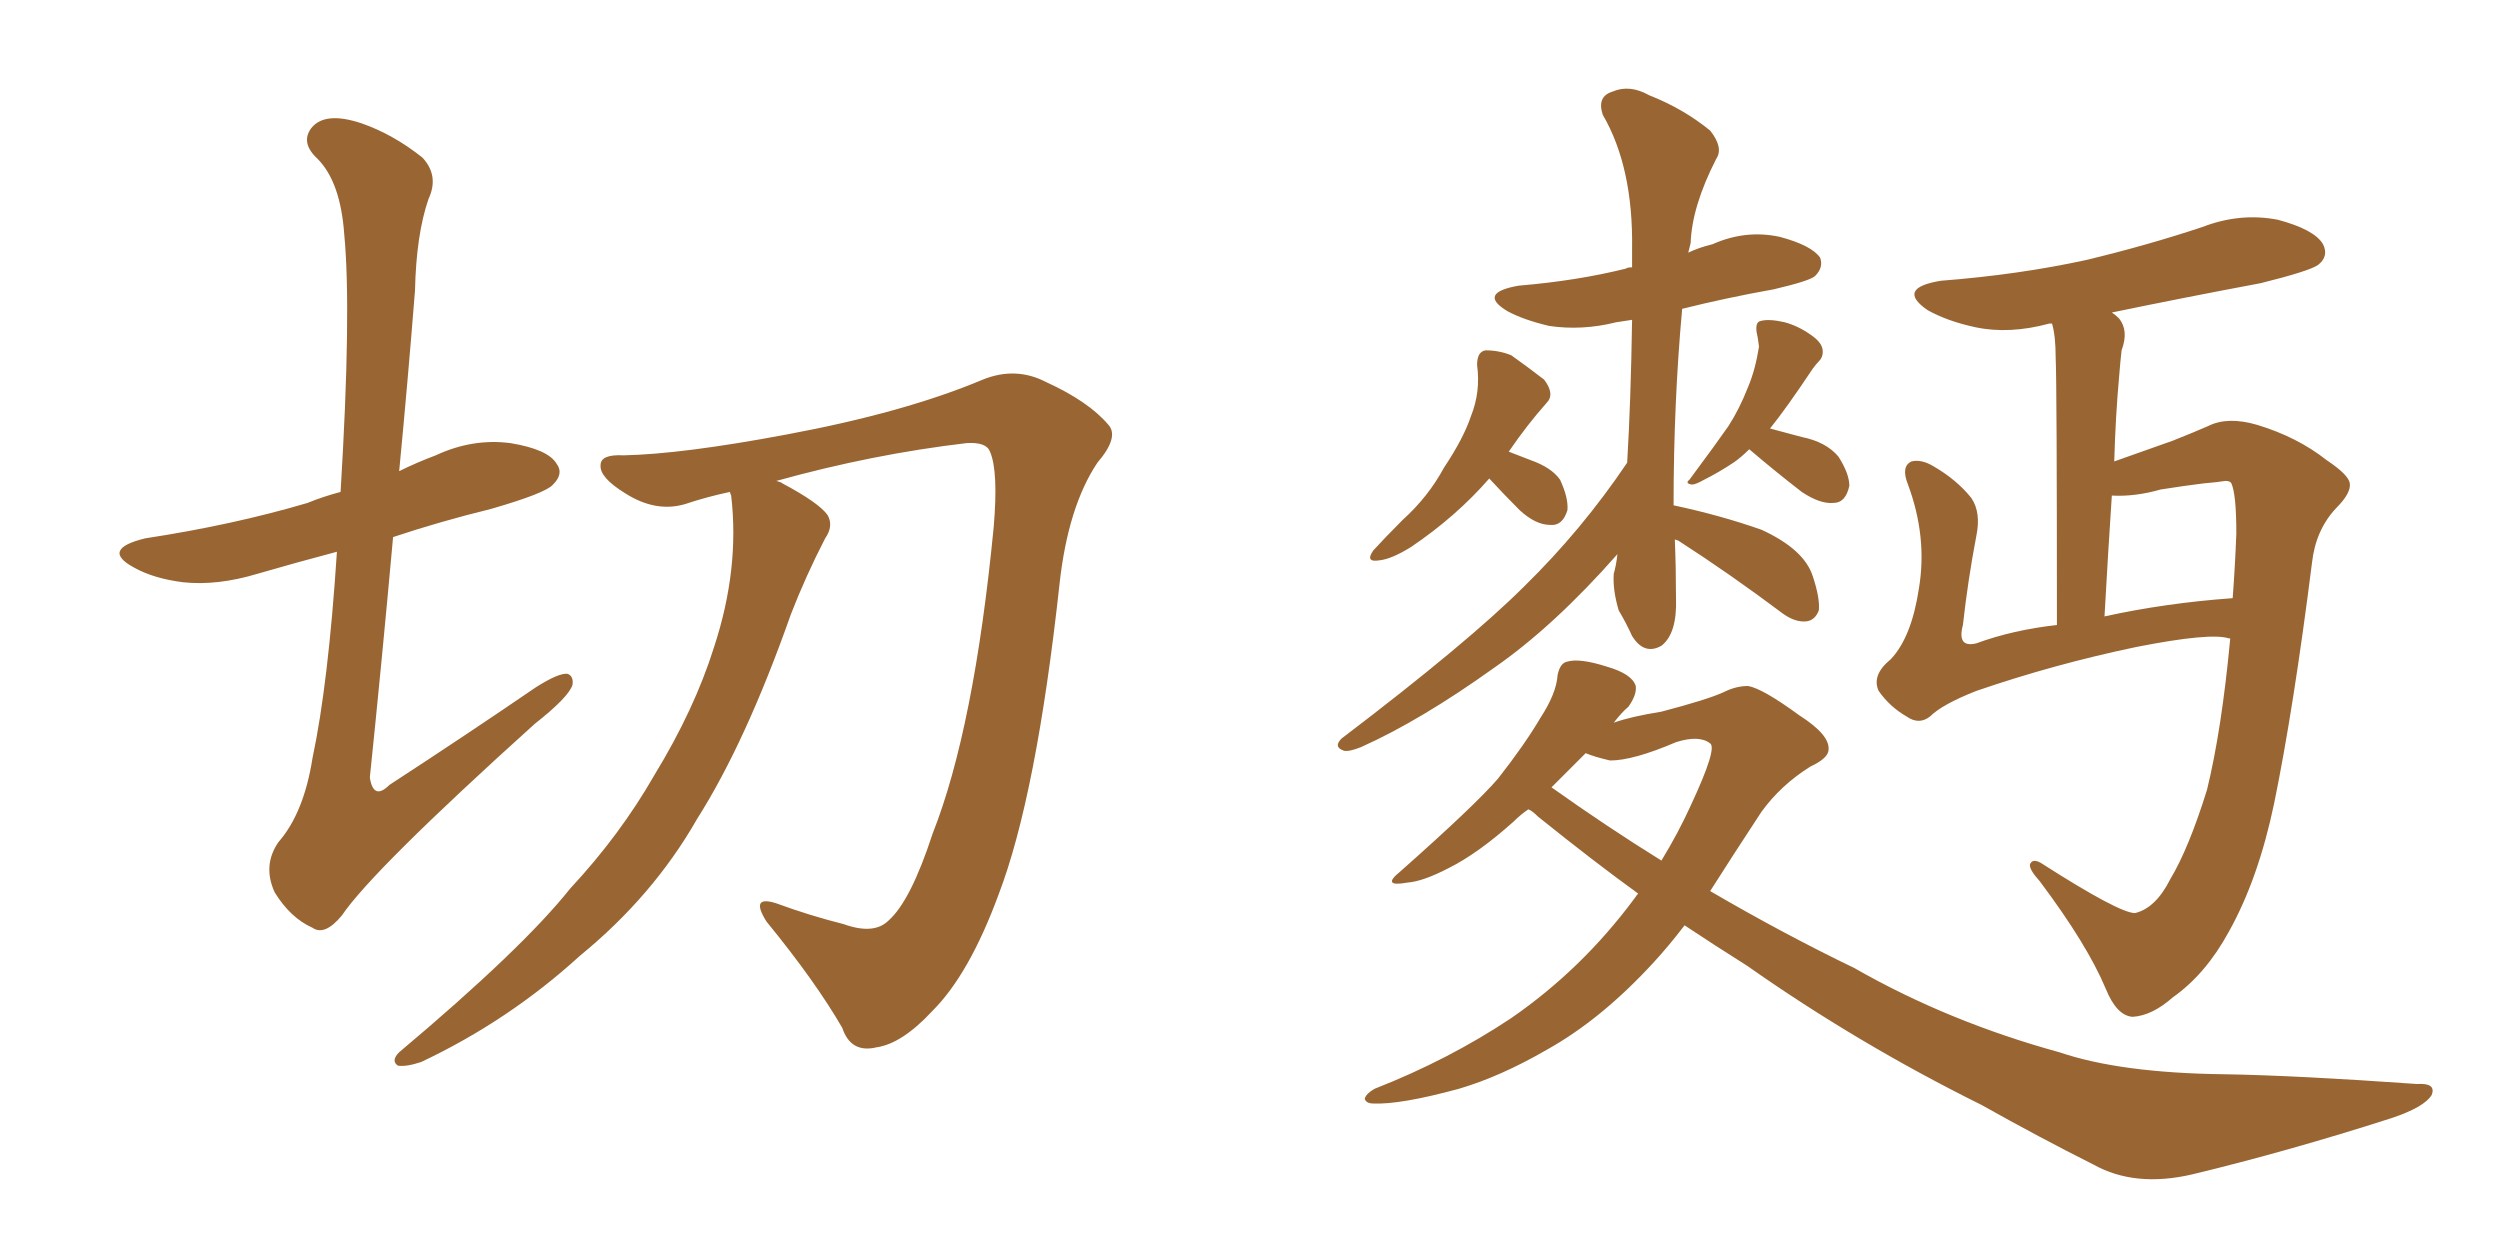 <svg xmlns="http://www.w3.org/2000/svg" xmlns:xlink="http://www.w3.org/1999/xlink" width="300" height="150"><path fill="#996633" padding="10" d="M40.43 66.21L40.43 66.21Q35.45 67.53 30.91 68.85L30.91 68.85Q26.07 70.31 21.97 69.87L21.97 69.87Q18.46 69.43 16.11 68.12L16.11 68.12Q12.01 65.92 17.43 64.60L17.43 64.60Q27.98 62.99 36.91 60.35L36.91 60.35Q38.67 59.62 40.87 59.03L40.87 59.03Q42.19 37.35 41.31 28.13L41.31 28.13Q40.87 21.83 38.09 19.04L38.09 19.04Q36.04 17.14 37.35 15.38L37.35 15.38Q38.96 13.33 43.36 14.79L43.36 14.79Q47.17 16.11 50.68 18.90L50.68 18.90Q52.73 21.09 51.42 23.88L51.42 23.88Q49.95 28.13 49.80 34.86L49.80 34.86Q48.93 45.85 47.90 56.54L47.90 56.54Q49.95 55.52 52.29 54.64L52.29 54.64Q56.69 52.59 61.23 53.17L61.23 53.17Q65.77 53.91 66.80 55.66L66.80 55.66Q67.68 56.84 66.36 58.15L66.36 58.15Q65.48 59.18 58.89 61.08L58.89 61.08Q52.88 62.55 47.17 64.45L47.17 64.45Q45.85 79.10 44.38 93.31L44.38 93.31Q44.82 96.09 46.73 94.19L46.73 94.19Q55.96 88.18 64.31 82.47L64.31 82.47Q67.09 80.71 68.12 80.86L68.12 80.86Q68.85 81.15 68.70 82.18L68.70 82.18Q68.26 83.64 64.16 86.87L64.16 86.87Q44.68 104.44 41.02 109.86L41.02 109.86Q38.96 112.35 37.50 111.33L37.50 111.33Q34.86 110.16 32.96 107.08L32.96 107.08Q31.49 103.86 33.40 101.07L33.40 101.07Q36.47 97.56 37.50 90.97L37.50 90.97Q39.40 82.03 40.43 66.21ZM87.60 59.03L87.60 59.03L87.60 59.03Q84.81 59.62 82.18 60.50L82.18 60.50Q78.66 61.52 75 59.18L75 59.18Q71.92 57.28 72.07 55.81L72.07 55.81Q72.07 54.49 74.85 54.64L74.85 54.64Q81.88 54.49 94.34 52.15L94.34 52.15Q108.54 49.51 117.92 45.56L117.92 45.56Q121.88 43.95 125.54 45.85L125.54 45.85Q130.66 48.19 133.01 50.98L133.01 50.98Q134.33 52.44 131.69 55.52L131.69 55.52Q128.17 60.79 127.15 70.02L127.15 70.02Q124.37 95.51 119.82 107.37L119.82 107.37Q116.31 116.89 111.91 121.29L111.91 121.29Q108.25 125.24 105.18 125.68L105.18 125.68Q102.10 126.42 101.07 123.34L101.07 123.34Q97.85 117.77 91.99 110.60L91.99 110.60Q89.94 107.37 93.16 108.40L93.16 108.40Q97.12 109.86 101.22 110.89L101.22 110.89Q104.88 112.21 106.64 110.45L106.64 110.45Q109.28 108.11 111.91 100.05L111.91 100.05Q116.89 87.45 119.24 63.28L119.24 63.28Q119.82 56.54 118.80 54.20L118.80 54.20Q118.36 53.03 116.02 53.17L116.02 53.17Q104.74 54.49 93.16 57.71L93.16 57.71Q93.75 57.86 93.90 58.01L93.90 58.01Q98.29 60.35 99.32 61.82L99.32 61.82Q100.05 63.13 99.02 64.60L99.02 64.60Q96.68 69.14 94.92 73.68L94.92 73.68Q89.50 89.06 83.64 98.29L83.64 98.29Q78.37 107.52 69.58 114.70L69.58 114.70Q61.08 122.46 50.54 127.44L50.54 127.44Q48.78 128.03 47.75 127.88L47.75 127.88Q46.88 127.29 47.90 126.27L47.90 126.27Q62.70 113.82 68.41 106.64L68.41 106.64Q74.41 100.20 78.52 93.02L78.52 93.02Q83.35 85.11 85.69 77.64L85.69 77.64Q88.77 68.26 87.74 59.47L87.74 59.47Q87.60 59.18 87.60 59.03ZM178.71 57.42L178.71 57.42Q174.76 61.96 169.34 65.63L169.34 65.63Q166.99 67.09 165.53 67.24L165.53 67.24Q163.77 67.53 164.79 66.06L164.79 66.06Q165.97 64.75 168.31 62.40L168.31 62.40Q171.39 59.62 173.29 56.10L173.29 56.10Q175.63 52.59 176.51 49.95L176.51 49.95Q177.69 47.02 177.25 43.80L177.25 43.80Q177.25 42.19 178.27 42.04L178.27 42.04Q179.88 42.04 181.35 42.63L181.35 42.63Q183.40 44.09 185.30 45.56L185.30 45.56Q186.62 47.31 185.60 48.34L185.60 48.34Q183.25 50.98 181.05 54.20L181.05 54.20Q182.23 54.64 183.69 55.22L183.69 55.22Q186.18 56.10 187.21 57.57L187.21 57.57Q188.23 59.77 188.09 61.23L188.09 61.23Q187.50 63.13 186.04 62.99L186.04 62.99Q184.28 62.99 182.37 61.23L182.37 61.23Q180.47 59.33 178.71 57.42ZM209.91 53.91L209.91 53.91Q208.89 54.93 208.01 55.52L208.01 55.52Q206.25 56.69 204.49 57.57L204.49 57.57Q203.47 58.15 203.03 58.15L203.03 58.15Q202.15 58.01 202.73 57.57L202.73 57.57Q206.10 53.03 207.42 51.12L207.42 51.12Q208.74 49.07 209.77 46.44L209.77 46.44Q210.64 44.38 211.08 41.60L211.08 41.60Q210.94 40.43 210.79 39.84L210.79 39.84Q210.64 38.67 211.23 38.53L211.23 38.53Q212.26 38.23 214.16 38.67L214.16 38.67Q215.77 39.11 217.24 40.14L217.24 40.14Q218.55 41.02 218.70 41.89L218.70 41.89Q218.85 42.77 218.26 43.36L218.26 43.36Q217.97 43.65 217.53 44.24L217.53 44.24Q214.31 49.07 212.40 51.42L212.40 51.42Q214.01 51.86 216.21 52.44L216.21 52.44Q219.14 53.03 220.61 54.79L220.61 54.79Q221.92 56.84 221.92 58.30L221.92 58.30Q221.48 60.35 220.02 60.35L220.02 60.35Q218.41 60.50 216.21 59.03L216.21 59.03Q212.99 56.54 209.91 53.91ZM200.98 64.75L200.98 64.75Q201.12 68.12 201.12 71.78L201.12 71.78Q201.27 76.03 199.37 77.49L199.37 77.49Q197.31 78.66 195.85 76.32L195.85 76.32Q195.12 74.71 194.24 73.24L194.24 73.24Q193.51 70.75 193.65 68.85L193.65 68.85Q193.95 67.82 194.09 66.50L194.09 66.50Q186.47 75.15 179.30 80.13L179.30 80.13Q170.51 86.43 163.33 89.65L163.33 89.65Q161.87 90.23 161.28 90.09L161.28 90.09Q159.96 89.65 160.99 88.62L160.99 88.62Q176.22 77.05 182.96 70.31L182.96 70.31Q189.84 63.57 195.26 55.52L195.26 55.52Q195.70 48.19 195.85 38.38L195.85 38.38Q194.82 38.53 193.95 38.67L193.95 38.67Q189.84 39.70 185.89 39.11L185.89 39.11Q182.81 38.38 180.91 37.35L180.91 37.35Q177.25 35.16 182.23 34.28L182.23 34.28Q189.26 33.69 195.12 32.23L195.12 32.23Q195.26 32.08 195.85 32.08L195.85 32.08Q195.85 30.91 195.85 29.88L195.85 29.88Q196.00 20.07 192.33 13.77L192.33 13.77Q191.60 11.57 193.51 10.99L193.51 10.99Q195.56 10.11 197.90 11.43L197.90 11.43Q202.00 13.04 205.22 15.67L205.22 15.67Q206.84 17.72 205.96 19.04L205.96 19.04Q203.03 24.76 202.88 29.15L202.88 29.15Q202.73 29.74 202.59 30.32L202.59 30.32Q203.76 29.74 205.52 29.30L205.52 29.30Q209.47 27.54 213.57 28.42L213.57 28.42Q217.38 29.44 218.41 30.91L218.41 30.91Q218.85 32.08 217.82 33.11L217.82 33.11Q217.24 33.69 212.84 34.72L212.84 34.72Q207.13 35.74 201.86 37.06L201.86 37.06Q200.83 48.34 200.83 60.64L200.83 60.64Q206.40 61.82 211.38 63.57L211.38 63.57Q216.50 65.92 217.53 69.14L217.53 69.14Q218.41 71.78 218.26 73.24L218.26 73.24Q217.82 74.41 216.80 74.56L216.80 74.56Q215.48 74.71 214.01 73.68L214.01 73.68Q207.57 68.85 201.42 64.89L201.42 64.89Q201.12 64.75 200.98 64.75ZM202.15 111.04L202.15 111.04Q200.24 113.53 198.49 115.43L198.49 115.43Q192.19 122.31 185.60 125.98L185.60 125.98Q180.03 129.20 175.05 130.66L175.05 130.66Q168.02 132.57 164.79 132.42L164.79 132.42Q163.92 132.42 163.77 131.84L163.77 131.84Q163.92 131.25 164.94 130.66L164.94 130.66Q173.88 127.15 181.35 122.17L181.35 122.17Q189.84 116.31 196.14 107.81L196.14 107.81Q196.44 107.37 196.58 107.23L196.58 107.23Q191.31 103.42 184.57 98.00L184.57 98.00Q183.84 97.27 183.40 97.12L183.40 97.12Q182.52 97.71 181.64 98.58L181.64 98.58Q177.39 102.39 173.88 104.15L173.88 104.15Q170.80 105.76 168.90 105.91L168.90 105.91Q165.67 106.49 168.02 104.59L168.02 104.59Q176.95 96.68 179.74 93.46L179.74 93.46Q182.96 89.36 184.86 86.13L184.86 86.13Q186.77 83.20 186.91 81.01L186.91 81.01Q187.21 79.54 188.09 79.39L188.09 79.39Q189.55 78.96 192.77 79.98L192.77 79.98Q195.85 80.86 196.29 82.32L196.29 82.32Q196.44 83.35 195.41 84.81L195.41 84.81Q194.68 85.40 193.65 86.72L193.65 86.72Q195.70 85.99 199.37 85.40L199.37 85.40Q204.93 83.94 206.84 83.06L206.84 83.06Q208.30 82.32 209.77 82.32L209.77 82.32Q211.52 82.62 215.92 85.84L215.92 85.84Q219.58 88.18 219.43 89.94L219.43 89.94Q219.43 90.97 217.24 91.99L217.24 91.99Q213.72 94.19 211.38 97.41L211.38 97.41Q208.01 102.54 205.22 106.93L205.22 106.93Q214.01 112.06 222.51 116.16L222.51 116.16Q233.79 122.61 247.12 126.27L247.12 126.27Q254.44 128.76 266.89 128.91L266.89 128.91Q275.54 129.05 290.04 130.08L290.04 130.08Q292.38 129.93 291.80 131.40L291.80 131.40Q290.92 132.86 286.96 134.18L286.96 134.18Q274.66 138.13 263.09 140.92L263.09 140.92Q256.20 142.53 251.22 139.75L251.22 139.75Q244.78 136.52 237.74 132.57L237.74 132.57Q222.95 125.24 209.62 115.87L209.62 115.87Q205.66 113.38 202.15 111.04ZM186.18 94.48L186.18 94.48Q192.77 99.17 199.37 103.27L199.37 103.27Q201.42 99.90 202.88 96.68L202.88 96.68Q206.10 89.79 205.22 89.21L205.22 89.21Q203.91 88.18 201.12 89.06L201.12 89.06Q196.00 91.26 193.21 91.26L193.21 91.26Q191.31 90.82 190.28 90.38L190.28 90.38Q188.38 92.29 186.18 94.48ZM246.83 75L246.83 75Q246.83 46.14 246.68 42.92L246.68 42.92Q246.68 40.28 246.24 38.82L246.24 38.82Q245.95 38.82 245.95 38.82L245.95 38.82Q241.11 40.14 237.01 39.26L237.01 39.26Q233.64 38.53 231.30 37.21L231.30 37.21Q227.49 34.57 232.91 33.69L232.91 33.69Q242.29 32.96 250.34 31.20L250.34 31.20Q257.67 29.44 264.26 27.25L264.26 27.25Q268.80 25.49 273.34 26.37L273.34 26.37Q277.73 27.54 278.76 29.30L278.76 29.30Q279.49 30.76 278.17 31.79L278.17 31.79Q277.15 32.52 271.29 33.98L271.29 33.98Q261.91 35.74 253.42 37.50L253.42 37.50Q253.86 37.79 254.30 38.23L254.30 38.23Q255.47 39.70 254.59 42.04L254.59 42.04Q254.44 43.36 254.30 45.12L254.30 45.12Q253.86 49.95 253.71 55.37L253.71 55.37Q256.64 54.35 260.74 52.88L260.74 52.88Q263.67 51.71 264.99 51.12L264.99 51.12Q267.33 49.95 270.85 50.98L270.85 50.98Q275.68 52.44 279.20 55.22L279.20 55.22Q281.84 56.98 281.98 58.01L281.98 58.01Q282.13 59.18 280.37 60.94L280.37 60.94Q277.88 63.57 277.44 67.53L277.44 67.53Q275.24 84.96 272.90 96.39L272.90 96.39Q271.00 105.47 267.48 111.77L267.48 111.77Q264.70 116.89 260.74 119.68L260.74 119.68Q258.25 121.88 255.91 122.02L255.91 122.02Q254.00 121.88 252.69 118.65L252.69 118.65Q250.49 113.38 244.78 105.76L244.78 105.76Q243.46 104.30 243.60 103.71L243.60 103.71Q243.90 102.98 244.92 103.56L244.92 103.56Q254.30 109.57 256.20 109.57L256.20 109.57Q258.69 108.98 260.45 105.47L260.45 105.47Q262.65 101.81 264.84 94.78L264.84 94.78Q266.60 87.60 267.63 76.61L267.63 76.61Q267.48 76.61 267.48 76.61L267.48 76.61Q265.28 75.88 256.35 77.64L256.35 77.64Q246.53 79.69 237.16 82.91L237.16 82.91Q233.06 84.52 231.59 85.99L231.59 85.99Q230.27 87.01 228.81 85.99L228.81 85.99Q226.76 84.81 225.44 82.91L225.44 82.91Q224.56 81.01 226.90 79.10L226.90 79.10Q229.39 76.46 230.27 70.61L230.27 70.61Q231.30 64.45 228.96 58.15L228.96 58.15Q228.08 55.96 229.39 55.37L229.39 55.37Q230.57 55.08 232.03 55.96L232.03 55.96Q234.81 57.57 236.57 59.77L236.57 59.77Q237.74 61.52 237.16 64.31L237.16 64.31Q236.13 69.73 235.55 75L235.55 75Q234.81 77.78 237.16 77.20L237.16 77.20Q241.55 75.59 246.83 75ZM252.54 73.97L252.54 73.97L252.54 73.97Q259.86 72.36 267.92 71.78L267.92 71.78Q268.21 67.97 268.36 64.01L268.36 64.01Q268.36 59.33 267.77 58.01L267.77 58.01Q267.63 57.71 267.04 57.71L267.04 57.71Q266.16 57.86 264.40 58.01L264.40 58.01Q262.06 58.30 259.28 58.74L259.28 58.74Q256.20 59.62 253.42 59.47L253.42 59.47Q252.98 66.06 252.54 73.97Z"/></svg>